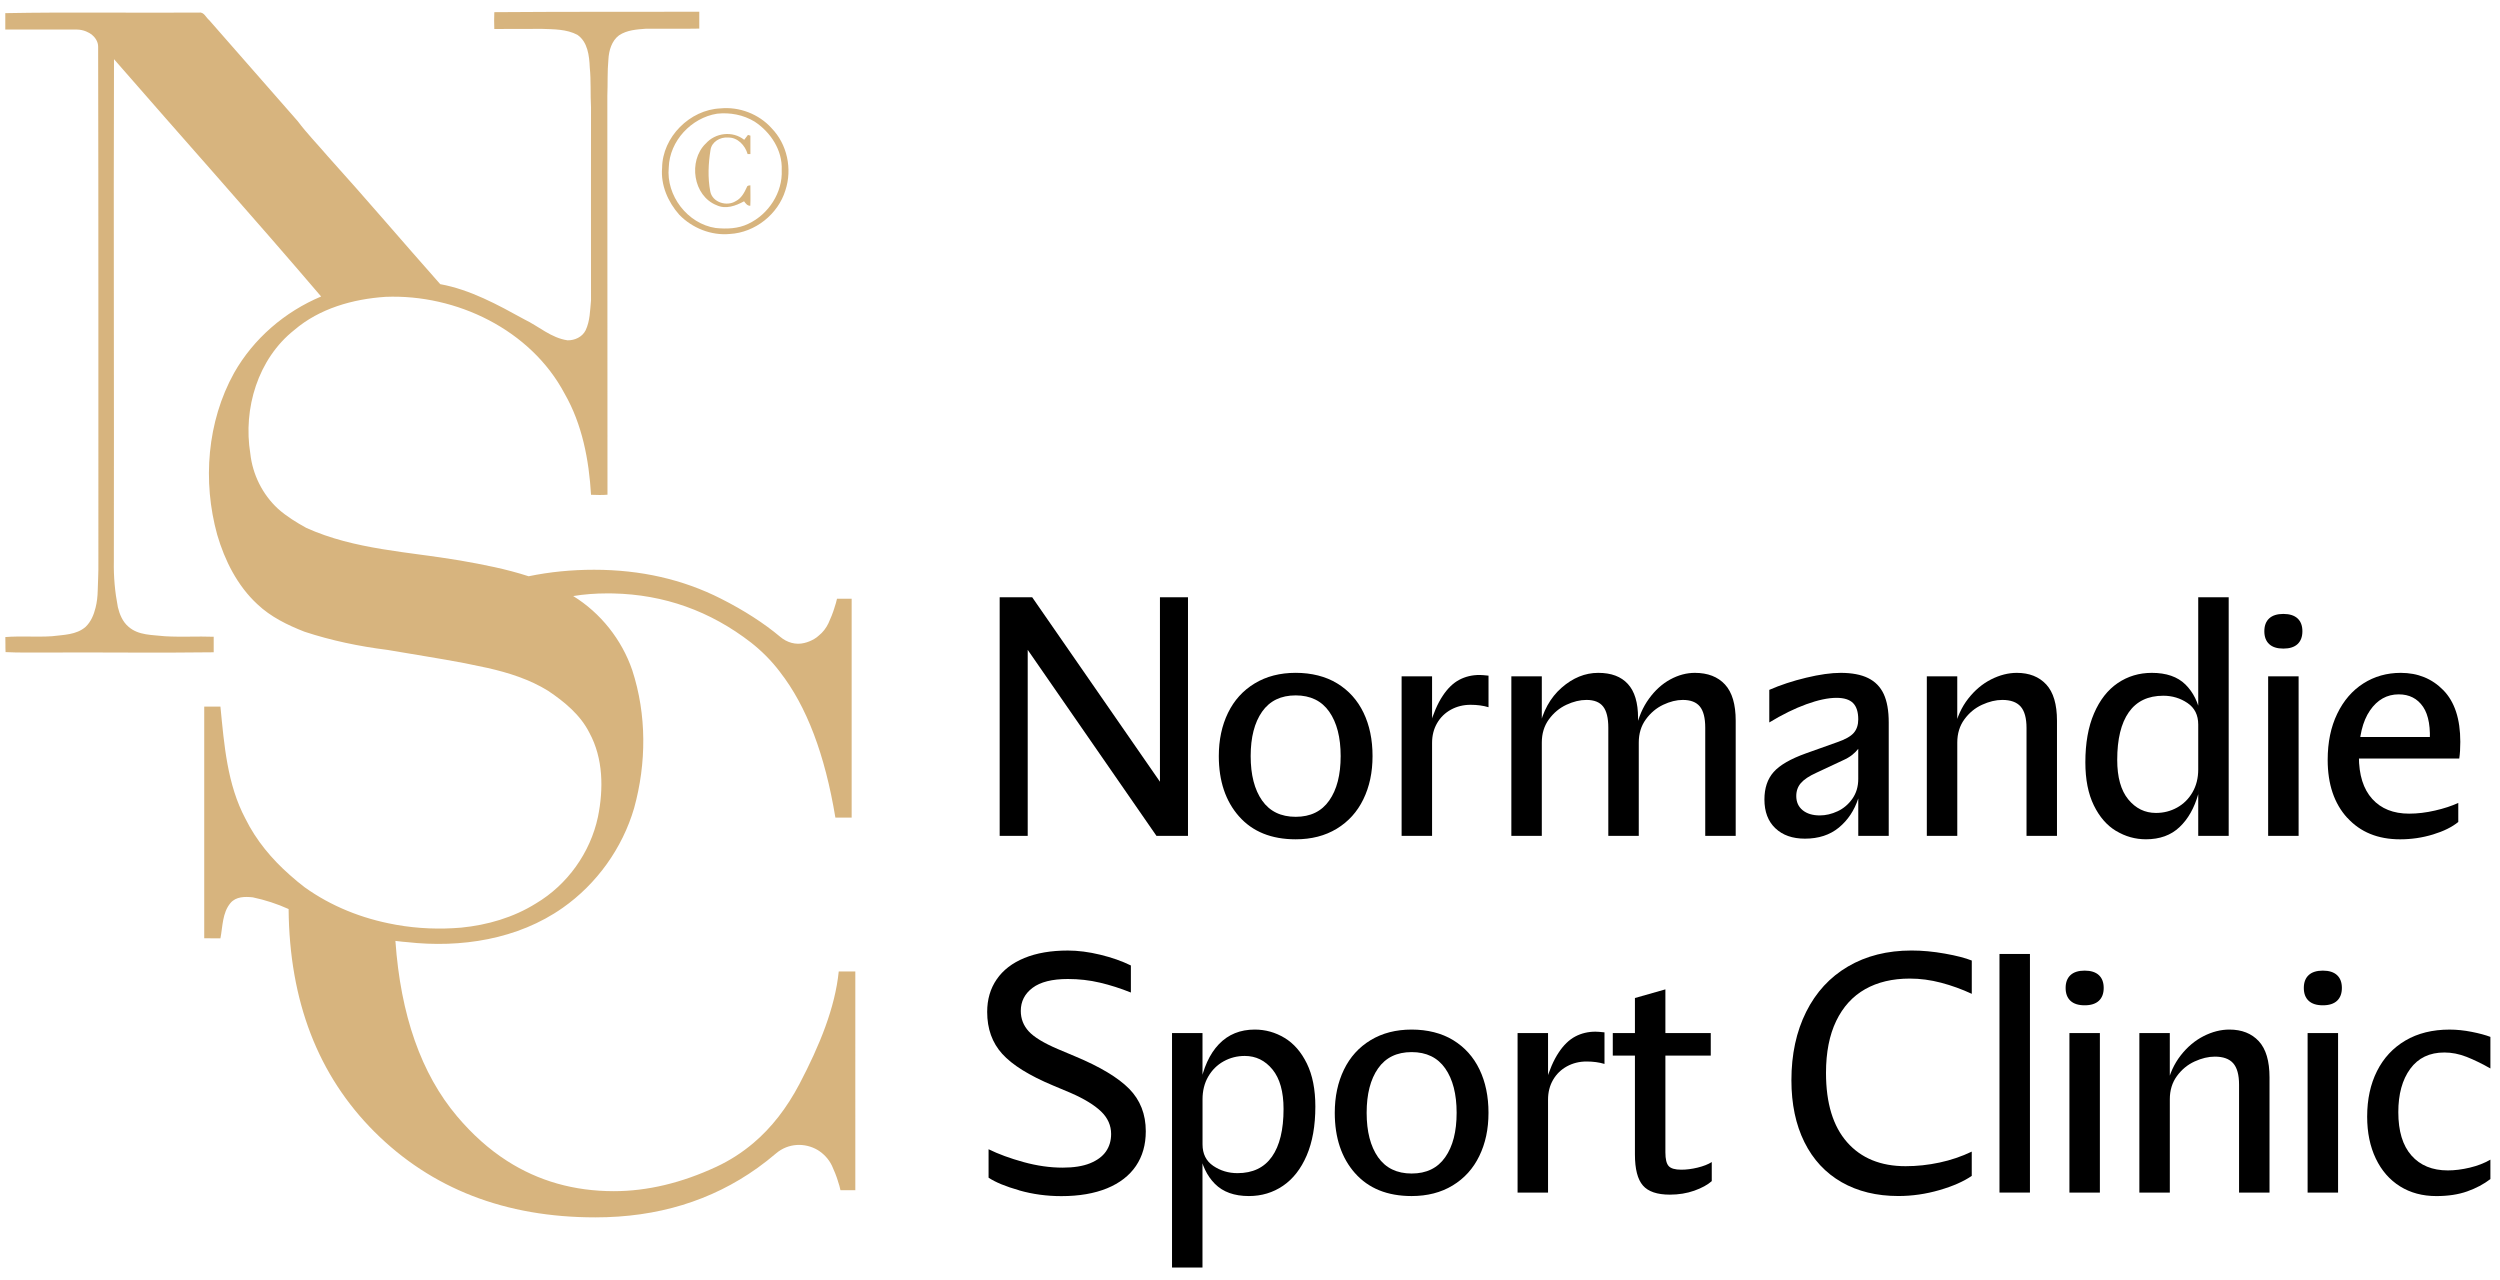 <svg width="250" height="128" viewBox="0 0 250 128" fill="none" xmlns="http://www.w3.org/2000/svg">
<path d="M99.967 59.726H102.771V83.586H99.967V59.726ZM101.004 62.432V59.726H103.219L116.789 79.32V83.586H115.647L101.004 62.432ZM115.995 59.726H118.799V83.586H115.995V59.726Z" fill="black"/>
<path d="M123.907 81.644C122.557 80.118 121.881 78.108 121.881 75.61C121.881 73.992 122.186 72.553 122.799 71.291C123.41 70.032 124.299 69.049 125.467 68.343C126.632 67.636 128 67.283 129.57 67.283C131.141 67.283 132.571 67.636 133.724 68.343C134.876 69.049 135.754 70.024 136.354 71.273C136.954 72.522 137.254 73.966 137.254 75.607C137.254 77.249 136.949 78.664 136.336 79.926C135.725 81.186 134.836 82.169 133.671 82.875C132.506 83.581 131.138 83.931 129.568 83.931C127.145 83.931 125.256 83.167 123.907 81.642V81.644ZM132.924 80.05C133.687 78.964 134.066 77.484 134.066 75.61C134.066 73.736 133.684 72.258 132.924 71.17C132.164 70.084 131.043 69.539 129.568 69.539C128.092 69.539 126.971 70.082 126.208 71.17C125.448 72.255 125.067 73.736 125.067 75.61C125.067 77.484 125.448 78.962 126.208 80.05C126.971 81.136 128.089 81.681 129.568 81.681C131.046 81.681 132.164 81.138 132.924 80.05Z" fill="black"/>
<path d="M140.161 67.634H143.207V73.078L142.965 72.593C143.333 71.344 143.764 70.345 144.264 69.594C144.759 68.843 145.314 68.305 145.927 67.981C146.537 67.657 147.213 67.497 147.952 67.497C148.136 67.497 148.436 67.52 148.852 67.565V70.722C148.32 70.561 147.721 70.48 147.052 70.48C146.337 70.48 145.685 70.643 145.095 70.964C144.506 71.288 144.043 71.739 143.709 72.316C143.375 72.893 143.207 73.552 143.207 74.292V83.586H140.161V67.634Z" fill="black"/>
<path d="M151.135 67.634H154.181V73.218L153.905 72.87C154.273 71.136 155.023 69.771 156.154 68.778C157.285 67.784 158.508 67.286 159.823 67.286C161.138 67.286 162.104 67.655 162.785 68.395C163.466 69.136 163.806 70.269 163.806 71.795V73.218L163.598 72.87C163.853 71.713 164.284 70.714 164.897 69.871C165.508 69.028 166.218 68.385 167.025 67.945C167.833 67.505 168.654 67.286 169.485 67.286C170.776 67.286 171.781 67.674 172.497 68.448C173.212 69.223 173.57 70.43 173.57 72.071V83.587H170.524V72.767C170.524 71.795 170.345 71.091 169.987 70.651C169.629 70.211 169.059 69.992 168.275 69.992C167.651 69.992 166.999 70.156 166.318 70.477C165.636 70.801 165.06 71.286 164.587 71.934C164.113 72.583 163.877 73.355 163.877 74.258V83.587H160.831V72.767C160.831 71.795 160.657 71.091 160.31 70.651C159.965 70.211 159.41 69.992 158.647 69.992C158 69.992 157.332 70.156 156.64 70.477C155.948 70.801 155.365 71.286 154.891 71.934C154.418 72.583 154.181 73.355 154.181 74.258V83.587H151.135V67.634Z" fill="black"/>
<path d="M177.534 82.825C176.805 82.132 176.442 81.173 176.442 79.948C176.442 78.814 176.747 77.9 177.36 77.207C177.97 76.514 179.051 75.89 180.598 75.334L183.712 74.224C184.52 73.948 185.075 73.634 185.375 73.289C185.675 72.941 185.825 72.49 185.825 71.937C185.825 71.197 185.651 70.654 185.306 70.306C184.959 69.958 184.407 69.784 183.644 69.784C182.813 69.784 181.808 69.998 180.632 70.424C179.456 70.851 178.22 71.46 176.929 72.245V68.986C178.036 68.501 179.264 68.095 180.616 67.771C181.966 67.447 183.115 67.286 184.062 67.286C185.193 67.286 186.111 67.46 186.814 67.808C187.516 68.153 188.037 68.685 188.371 69.402C188.705 70.119 188.873 71.067 188.873 72.245V83.587H185.827V79.842C185.435 81.044 184.788 82.016 183.889 82.757C182.989 83.497 181.858 83.866 180.495 83.866C179.249 83.866 178.262 83.521 177.536 82.825H177.534ZM183.765 81.125C184.354 80.849 184.844 80.432 185.235 79.876C185.627 79.32 185.825 78.662 185.825 77.9V74.883C185.664 75.091 185.462 75.294 185.22 75.489C184.978 75.684 184.649 75.876 184.233 76.061L181.637 77.276C180.922 77.6 180.409 77.94 180.096 78.298C179.783 78.656 179.627 79.091 179.627 79.6C179.627 80.201 179.84 80.675 180.267 81.023C180.693 81.368 181.263 81.542 181.979 81.542C182.579 81.542 183.173 81.402 183.762 81.125H183.765Z" fill="black"/>
<path d="M192.68 67.634H195.726V73.218L195.45 72.87C195.702 71.713 196.16 70.714 196.817 69.871C197.475 69.028 198.238 68.385 199.103 67.945C199.969 67.505 200.829 67.286 201.681 67.286C202.928 67.286 203.906 67.674 204.625 68.448C205.34 69.223 205.698 70.43 205.698 72.071V83.587H202.652V72.801C202.652 71.808 202.454 71.091 202.062 70.651C201.671 70.211 201.058 69.992 200.229 69.992C199.582 69.992 198.909 70.156 198.204 70.477C197.499 70.801 196.912 71.286 196.439 71.934C195.965 72.583 195.728 73.355 195.728 74.258V83.587H192.682V67.634H192.68Z" fill="black"/>
<path d="M211.616 83.102C210.693 82.548 209.949 81.692 209.383 80.535C208.818 79.378 208.536 77.945 208.536 76.235C208.536 74.316 208.823 72.685 209.402 71.344C209.978 70.003 210.769 68.991 211.774 68.308C212.779 67.626 213.915 67.286 215.183 67.286C216.638 67.286 217.756 67.673 218.542 68.448C219.326 69.223 219.834 70.245 220.065 71.518H219.823V59.726H222.869V83.586H219.823V72.453C219.823 71.505 219.466 70.788 218.75 70.303C218.035 69.818 217.227 69.573 216.328 69.573C214.804 69.573 213.655 70.124 212.882 71.22C212.108 72.319 211.722 73.908 211.722 75.99C211.722 77.723 212.09 79.041 212.829 79.942C213.568 80.843 214.491 81.294 215.599 81.294C216.362 81.294 217.064 81.115 217.711 80.756C218.356 80.398 218.871 79.889 219.25 79.231C219.631 78.572 219.821 77.816 219.821 76.959V79.42C219.429 80.809 218.805 81.905 217.95 82.714C217.096 83.523 215.978 83.929 214.594 83.929C213.531 83.929 212.54 83.652 211.616 83.096V83.102Z" fill="black"/>
<path d="M226.918 64.409C226.594 64.108 226.434 63.681 226.434 63.126C226.434 62.569 226.594 62.143 226.918 61.842C227.241 61.542 227.715 61.392 228.335 61.392C228.956 61.392 229.432 61.542 229.756 61.842C230.079 62.143 230.24 62.569 230.24 63.126C230.24 63.681 230.077 64.108 229.756 64.409C229.432 64.709 228.959 64.859 228.335 64.859C227.712 64.859 227.239 64.709 226.918 64.409ZM226.815 67.634H229.861V83.587H226.815V67.634Z" fill="black"/>
<path d="M234.725 81.784C233.42 80.351 232.768 78.419 232.768 75.992C232.768 74.235 233.083 72.698 233.72 71.381C234.354 70.064 235.227 69.052 236.334 68.345C237.442 67.639 238.689 67.286 240.075 67.286C241.782 67.286 243.203 67.863 244.334 69.02C245.465 70.177 246.03 71.897 246.03 74.187C246.03 74.835 245.996 75.389 245.925 75.853H234.709V73.703H243.192L242.95 74.535C243.089 72.801 242.874 71.518 242.311 70.685C241.745 69.853 240.932 69.436 239.87 69.436C238.694 69.436 237.734 69.974 236.997 71.049C236.258 72.124 235.89 73.655 235.89 75.644C235.89 77.494 236.334 78.912 237.224 79.892C238.11 80.875 239.341 81.365 240.911 81.365C241.743 81.365 242.608 81.262 243.508 81.054C244.407 80.846 245.181 80.593 245.828 80.29V82.198C245.204 82.706 244.363 83.123 243.3 83.447C242.237 83.771 241.14 83.932 240.012 83.932C237.797 83.932 236.035 83.215 234.733 81.781L234.725 81.784Z" fill="black"/>
<path d="M101.922 119.033C100.572 118.651 99.549 118.229 98.857 117.768V114.925C99.849 115.41 101.014 115.839 102.353 116.208C103.692 116.577 104.994 116.764 106.265 116.764C107.372 116.764 108.285 116.619 109 116.33C109.716 116.04 110.247 115.647 110.592 115.152C110.939 114.654 111.112 114.071 111.112 113.399C111.112 112.546 110.778 111.792 110.108 111.146C109.437 110.501 108.411 109.874 107.027 109.273L105.297 108.546C102.919 107.552 101.23 106.498 100.225 105.389C99.22 104.279 98.718 102.88 98.718 101.194C98.718 99.945 99.033 98.859 99.67 97.934C100.304 97.009 101.227 96.298 102.44 95.8C103.652 95.302 105.099 95.054 106.785 95.054C107.801 95.054 108.879 95.194 110.023 95.471C111.165 95.747 112.188 96.106 113.088 96.546V99.252C112.049 98.835 111.015 98.506 109.989 98.264C108.963 98.021 107.895 97.9 106.788 97.9C105.218 97.9 104.042 98.195 103.255 98.785C102.471 99.376 102.079 100.145 102.079 101.091C102.079 101.876 102.345 102.559 102.877 103.139C103.408 103.716 104.376 104.306 105.786 104.907L107.517 105.637C110.008 106.677 111.809 107.758 112.917 108.88C114.024 110.003 114.579 111.418 114.579 113.128C114.579 114.469 114.251 115.626 113.593 116.596C112.935 117.565 111.97 118.311 110.702 118.833C109.432 119.352 107.909 119.613 106.133 119.613C104.678 119.613 103.276 119.423 101.927 119.041L101.922 119.033Z" fill="black"/>
<path d="M117.204 103.304H120.25V108.922L119.974 108.646C120.319 106.796 120.961 105.386 121.894 104.414C122.828 103.441 124.022 102.957 125.477 102.957C126.54 102.957 127.531 103.233 128.455 103.789C129.378 104.345 130.122 105.199 130.688 106.356C131.253 107.513 131.535 108.946 131.535 110.656C131.535 112.574 131.246 114.206 130.67 115.547C130.093 116.888 129.302 117.9 128.297 118.582C127.292 119.265 126.156 119.605 124.888 119.605C123.433 119.605 122.302 119.199 121.495 118.39C120.687 117.581 120.166 116.482 119.937 115.096L120.248 114.993V126.751H117.202V103.307L117.204 103.304ZM127.195 115.668C127.968 114.569 128.355 112.98 128.355 110.899C128.355 109.165 127.984 107.847 127.247 106.946C126.508 106.045 125.585 105.594 124.477 105.594C123.715 105.594 123.012 105.773 122.365 106.132C121.718 106.49 121.205 106.999 120.824 107.657C120.442 108.316 120.253 109.075 120.253 109.929V114.437C120.253 115.386 120.611 116.103 121.326 116.588C122.042 117.072 122.849 117.315 123.749 117.315C125.272 117.315 126.421 116.767 127.195 115.668Z" fill="black"/>
<path d="M135.502 117.318C134.153 115.792 133.477 113.781 133.477 111.283C133.477 109.665 133.782 108.227 134.395 106.964C135.005 105.705 135.894 104.722 137.062 104.016C138.227 103.31 139.595 102.957 141.165 102.957C142.736 102.957 144.167 103.31 145.319 104.016C146.471 104.722 147.35 105.697 147.949 106.946C148.549 108.195 148.849 109.639 148.849 111.281C148.849 112.922 148.544 114.337 147.931 115.599C147.321 116.859 146.432 117.842 145.266 118.548C144.101 119.254 142.733 119.605 141.163 119.605C138.74 119.605 136.851 118.841 135.502 117.315V117.318ZM144.522 115.721C145.285 114.635 145.663 113.154 145.663 111.281C145.663 109.407 145.282 107.929 144.522 106.841C143.762 105.755 142.641 105.21 141.165 105.21C139.69 105.21 138.569 105.752 137.806 106.841C137.046 107.926 136.665 109.407 136.665 111.281C136.665 113.154 137.046 114.632 137.806 115.721C138.569 116.806 139.687 117.352 141.165 117.352C142.644 117.352 143.762 116.809 144.522 115.721Z" fill="black"/>
<path d="M151.758 103.305H154.804V108.749L154.562 108.264C154.93 107.015 155.362 106.016 155.861 105.265C156.356 104.514 156.911 103.976 157.524 103.652C158.134 103.328 158.81 103.167 159.549 103.167C159.733 103.167 160.033 103.191 160.449 103.236V106.393C159.917 106.232 159.318 106.15 158.65 106.15C157.934 106.15 157.282 106.314 156.693 106.635C156.103 106.959 155.64 107.41 155.306 107.987C154.972 108.564 154.804 109.223 154.804 109.963V119.257H151.758V103.305Z" fill="black"/>
<path d="M161.278 103.304H171.076V105.557H161.278V103.304ZM164.29 118.548C163.758 117.937 163.493 116.901 163.493 115.444V99.802L166.539 98.936V115.236C166.539 115.908 166.647 116.364 166.868 116.606C167.086 116.849 167.507 116.97 168.133 116.97C168.64 116.97 169.182 116.901 169.758 116.762C170.334 116.622 170.808 116.438 171.176 116.206V118.113C170.761 118.482 170.179 118.801 169.43 119.067C168.68 119.333 167.864 119.465 166.989 119.465C165.718 119.465 164.818 119.16 164.287 118.546L164.29 118.548Z" fill="black"/>
<path d="M184.163 118.219C182.548 117.294 181.306 115.958 180.441 114.213C179.575 112.469 179.141 110.403 179.141 108.024C179.141 105.433 179.633 103.157 180.614 101.191C181.595 99.225 182.989 97.71 184.802 96.648C186.614 95.584 188.732 95.051 191.154 95.051C192.217 95.051 193.33 95.154 194.495 95.362C195.66 95.57 196.555 95.802 197.178 96.055V99.383C196.186 98.922 195.163 98.551 194.114 98.274C193.064 97.997 192.02 97.858 190.981 97.858C189.25 97.858 187.761 98.211 186.514 98.917C185.267 99.623 184.305 100.68 183.623 102.089C182.942 103.499 182.6 105.233 182.6 107.291C182.6 110.321 183.305 112.632 184.712 114.226C186.12 115.823 188.069 116.619 190.562 116.619C191.694 116.619 192.825 116.498 193.956 116.255C195.087 116.013 196.16 115.649 197.175 115.162V117.589C196.368 118.145 195.289 118.619 193.937 119.012C192.585 119.404 191.22 119.602 189.834 119.602C187.664 119.602 185.77 119.138 184.155 118.216L184.163 118.219Z" fill="black"/>
<path d="M199.948 95.397H202.994V119.257H199.948V95.397Z" fill="black"/>
<path d="M207.047 100.079C206.724 99.779 206.563 99.352 206.563 98.796C206.563 98.24 206.724 97.813 207.047 97.513C207.371 97.212 207.844 97.062 208.465 97.062C209.086 97.062 209.562 97.212 209.886 97.513C210.209 97.813 210.37 98.24 210.37 98.796C210.37 99.352 210.207 99.779 209.886 100.079C209.562 100.38 209.089 100.53 208.465 100.53C207.842 100.53 207.368 100.38 207.047 100.079ZM206.942 103.304H209.988V119.257H206.942V103.304Z" fill="black"/>
<path d="M213.934 103.304H216.98V108.888L216.703 108.54C216.956 107.383 217.414 106.385 218.071 105.542C218.729 104.698 219.492 104.055 220.357 103.615C221.223 103.175 222.083 102.957 222.935 102.957C224.182 102.957 225.16 103.344 225.878 104.119C226.594 104.893 226.952 106.1 226.952 107.742V119.257H223.906V108.472C223.906 107.478 223.708 106.762 223.316 106.321C222.924 105.881 222.312 105.663 221.483 105.663C220.836 105.663 220.162 105.826 219.458 106.148C218.753 106.472 218.166 106.957 217.693 107.605C217.219 108.253 216.982 109.025 216.982 109.929V119.257H213.936V103.304H213.934Z" fill="black"/>
<path d="M230.866 100.079C230.542 99.779 230.382 99.352 230.382 98.796C230.382 98.24 230.542 97.813 230.866 97.513C231.189 97.212 231.663 97.062 232.284 97.062C232.904 97.062 233.381 97.212 233.704 97.513C234.028 97.813 234.188 98.24 234.188 98.796C234.188 99.352 234.025 99.779 233.704 100.079C233.381 100.38 232.907 100.53 232.284 100.53C231.66 100.53 231.187 100.38 230.866 100.079ZM230.761 103.304H233.807V119.257H230.761V103.304Z" fill="black"/>
<path d="M240.004 118.635C238.965 117.987 238.158 117.062 237.582 115.861C237.006 114.659 236.716 113.26 236.716 111.666C236.716 109.932 237.045 108.411 237.703 107.104C238.36 105.797 239.307 104.78 240.541 104.053C241.775 103.326 243.248 102.959 244.955 102.959C245.67 102.959 246.41 103.036 247.17 103.186C247.93 103.336 248.556 103.505 249.04 103.689V106.846C248.185 106.361 247.391 105.974 246.652 105.684C245.912 105.394 245.176 105.249 244.437 105.249C242.958 105.249 241.822 105.792 241.025 106.88C240.228 107.969 239.831 109.413 239.831 111.215C239.831 113.112 240.267 114.556 241.146 115.55C242.022 116.543 243.235 117.041 244.781 117.041C245.473 117.041 246.207 116.949 246.98 116.764C247.754 116.58 248.44 116.314 249.04 115.966V117.908C248.372 118.417 247.598 118.828 246.72 119.139C245.844 119.45 244.815 119.608 243.64 119.608C242.256 119.608 241.043 119.284 240.004 118.635Z" fill="black"/>
<path d="M77.159 12.817C75.891 11.404 73.928 10.651 72.043 10.84C68.989 10.967 66.237 13.707 66.211 16.785C66.058 18.508 66.8 20.205 67.928 21.476C69.228 22.814 71.127 23.576 72.995 23.396C75.504 23.254 77.808 21.431 78.542 19.025C79.242 16.893 78.726 14.427 77.156 12.817H77.159ZM74.836 22.379C73.818 22.875 72.658 22.914 71.556 22.798C68.754 22.374 66.592 19.555 66.876 16.738C66.958 14.097 69.128 11.781 71.706 11.37C73.005 11.228 74.341 11.481 75.462 12.163C77.064 13.212 78.258 15.03 78.171 16.996C78.282 19.246 76.853 21.436 74.831 22.379H74.836Z" fill="#D7B47E"/>
<path d="M70.564 14.371C71.524 13.267 73.263 13.059 74.42 13.981C74.544 13.815 74.668 13.652 74.796 13.491C74.878 13.518 74.96 13.539 75.041 13.565C75.046 14.179 75.049 14.79 75.041 15.404C74.946 15.404 74.854 15.404 74.762 15.409C74.515 14.535 73.752 13.718 72.789 13.755C72.024 13.689 71.172 14.179 71.053 14.983C70.832 16.353 70.764 17.773 71.027 19.141C71.232 20.237 72.679 20.677 73.565 20.118C74.136 19.839 74.441 19.254 74.691 18.701C74.736 18.54 74.907 18.55 75.038 18.529C75.038 19.212 75.062 19.894 75.031 20.577C74.733 20.59 74.565 20.342 74.407 20.131C73.576 20.582 72.582 20.956 71.661 20.521C69.307 19.591 68.807 16.102 70.556 14.371H70.564Z" fill="#D7B47E"/>
<path d="M85.516 119.022H84.048C83.982 118.719 83.903 118.424 83.798 118.132V118.119C83.635 117.589 83.422 117.065 83.193 116.567C82.867 115.889 82.359 115.368 81.773 115.004C80.5 114.253 78.829 114.295 77.606 115.339C77.001 115.853 76.383 116.34 75.749 116.793C71.146 120.084 65.74 121.737 59.535 121.737C50.52 121.737 43.155 118.875 37.439 113.173C31.805 107.536 28.94 100.121 28.861 90.904C27.714 90.385 26.512 89.995 25.279 89.734C24.505 89.65 23.587 89.65 23.045 90.306C22.227 91.289 22.275 92.646 22.043 93.831C21.509 93.826 20.967 93.839 20.423 93.826C20.423 86.1 20.431 78.385 20.423 70.662C20.967 70.654 21.501 70.667 22.043 70.662C22.419 74.461 22.711 78.432 24.547 81.879C25.613 84.037 27.178 85.91 28.972 87.489C28.99 87.507 29.011 87.52 29.03 87.539C29.495 87.963 29.974 88.348 30.463 88.725C33.13 90.638 36.219 91.86 39.436 92.445C39.509 92.464 39.583 92.474 39.657 92.487C41.793 92.864 43.971 92.946 46.114 92.764C48.737 92.506 51.349 91.752 53.601 90.34C56.739 88.474 59.035 85.267 59.795 81.689C60.361 78.896 60.329 75.837 58.943 73.286C58.044 71.489 56.449 70.184 54.813 69.083C52.967 67.937 50.873 67.278 48.776 66.799C48.022 66.632 47.251 66.474 46.485 66.322C43.96 65.837 41.411 65.455 38.873 65.012C38.823 65.001 38.773 64.996 38.723 64.988C35.916 64.635 33.141 64.058 30.453 63.173C28.748 62.506 27.065 61.687 25.729 60.416C23.735 58.569 22.475 56.053 21.722 53.478C20.244 48.137 20.704 42.177 23.408 37.294C25.355 33.858 28.483 31.173 32.112 29.65C25.302 21.668 18.295 13.845 11.4 5.918C11.345 22.643 11.419 39.381 11.385 56.119C11.353 57.652 11.492 59.202 11.787 60.717C11.961 61.441 12.261 62.171 12.839 62.664C13.841 63.56 15.259 63.481 16.511 63.626C18.134 63.721 19.752 63.615 21.37 63.676C21.37 64.192 21.378 64.712 21.37 65.228C15.848 65.304 10.322 65.223 4.798 65.252C3.388 65.236 1.968 65.289 0.558 65.21C0.526 64.712 0.558 64.208 0.534 63.705C2.078 63.584 3.638 63.723 5.193 63.623C6.345 63.478 7.636 63.497 8.562 62.685C9.096 62.171 9.38 61.486 9.556 60.772C9.696 60.219 9.759 59.647 9.772 59.075C9.793 58.15 9.854 57.225 9.838 56.303C9.833 39.094 9.851 21.881 9.814 4.68C9.825 4.148 9.48 3.705 9.172 3.457C8.93 3.273 8.394 2.959 7.663 2.954C5.285 2.946 2.904 2.954 0.529 2.954C0.537 2.414 0.529 1.86 0.529 1.315C6.989 1.191 13.444 1.307 19.897 1.257C20.407 1.181 20.589 1.75 20.923 2.019C23.871 5.383 26.817 8.756 29.771 12.116C30.697 13.354 31.781 14.459 32.775 15.626C36.582 19.839 40.259 24.171 44.023 28.416C47.038 28.967 49.766 30.472 52.428 31.934C53.872 32.627 55.124 33.8 56.76 34.032C57.478 34.042 58.228 33.7 58.562 33.03C59.004 32.103 59.004 31.044 59.101 30.037C59.101 23.602 59.088 17.173 59.101 10.738C59.027 9.407 59.111 8.069 58.977 6.748C58.927 5.586 58.777 4.192 57.736 3.481C56.649 2.907 55.382 2.93 54.198 2.888C52.612 2.899 51.017 2.888 49.431 2.899C49.408 2.335 49.408 1.776 49.431 1.217C56.207 1.167 62.978 1.183 69.757 1.175H69.928V2.862H69.757C68.042 2.899 66.322 2.856 64.606 2.872C63.678 2.941 62.694 3.001 61.9 3.536C61.168 4.082 60.89 5.054 60.842 5.926C60.724 7.181 60.784 8.361 60.734 9.576C60.74 22.87 60.74 36.169 60.748 49.47C60.206 49.52 59.656 49.494 59.103 49.478C58.896 45.984 58.222 42.43 56.46 39.362C53.072 32.975 45.636 29.399 38.557 29.684C35.303 29.9 31.955 30.838 29.43 33.001C25.792 35.879 24.295 40.859 25.031 45.36C25.258 47.447 26.249 49.444 27.793 50.87C28.646 51.636 29.627 52.232 30.632 52.791C35.461 54.972 40.838 55.167 45.986 56.045C48.29 56.448 50.633 56.899 52.861 57.626C54.968 57.191 57.149 56.975 59.403 56.975C64.067 56.975 68.286 57.94 72.077 59.858C74.434 61.049 76.417 62.335 78.03 63.689C78.698 64.253 79.579 64.514 80.426 64.3C80.776 64.219 81.112 64.079 81.425 63.895C81.586 63.794 81.749 63.689 81.888 63.55C82.28 63.239 82.606 62.82 82.841 62.332C83.072 61.831 83.283 61.307 83.446 60.777V60.764C83.551 60.469 83.632 60.177 83.701 59.874H85.166C85.174 67.17 85.161 74.466 85.166 81.76H83.543L83.538 81.755C82.499 75.47 80.665 70.625 78.014 67.22C78.014 67.22 78.014 67.218 78.014 67.215C77.141 66.061 76.162 65.091 75.102 64.256C71.017 61.094 66.413 59.452 61.303 59.344C61.116 59.339 60.926 59.339 60.732 59.339C59.553 59.339 58.412 59.426 57.32 59.605C60.064 61.294 62.181 63.971 63.225 67.017C64.677 71.473 64.654 76.319 63.41 80.817C62.239 84.822 59.672 88.398 56.265 90.788C51.786 93.939 46.072 94.817 40.712 94.213C40.385 94.19 40.059 94.156 39.736 94.113C39.672 94.108 39.604 94.1 39.541 94.09C40.062 101.526 42.124 107.383 45.704 111.629C47.238 113.441 48.903 114.938 50.705 116.09C53.845 118.105 57.41 119.117 61.382 119.117C64.725 119.117 68.15 118.3 71.64 116.677C72.969 116.058 74.202 115.265 75.326 114.316C77.146 112.78 78.679 110.804 79.945 108.401C81.973 104.53 83.506 100.775 83.874 97.144H85.532C85.521 104.445 85.54 111.734 85.532 119.03L85.516 119.022Z" fill="#D7B47E"/>
</svg>

